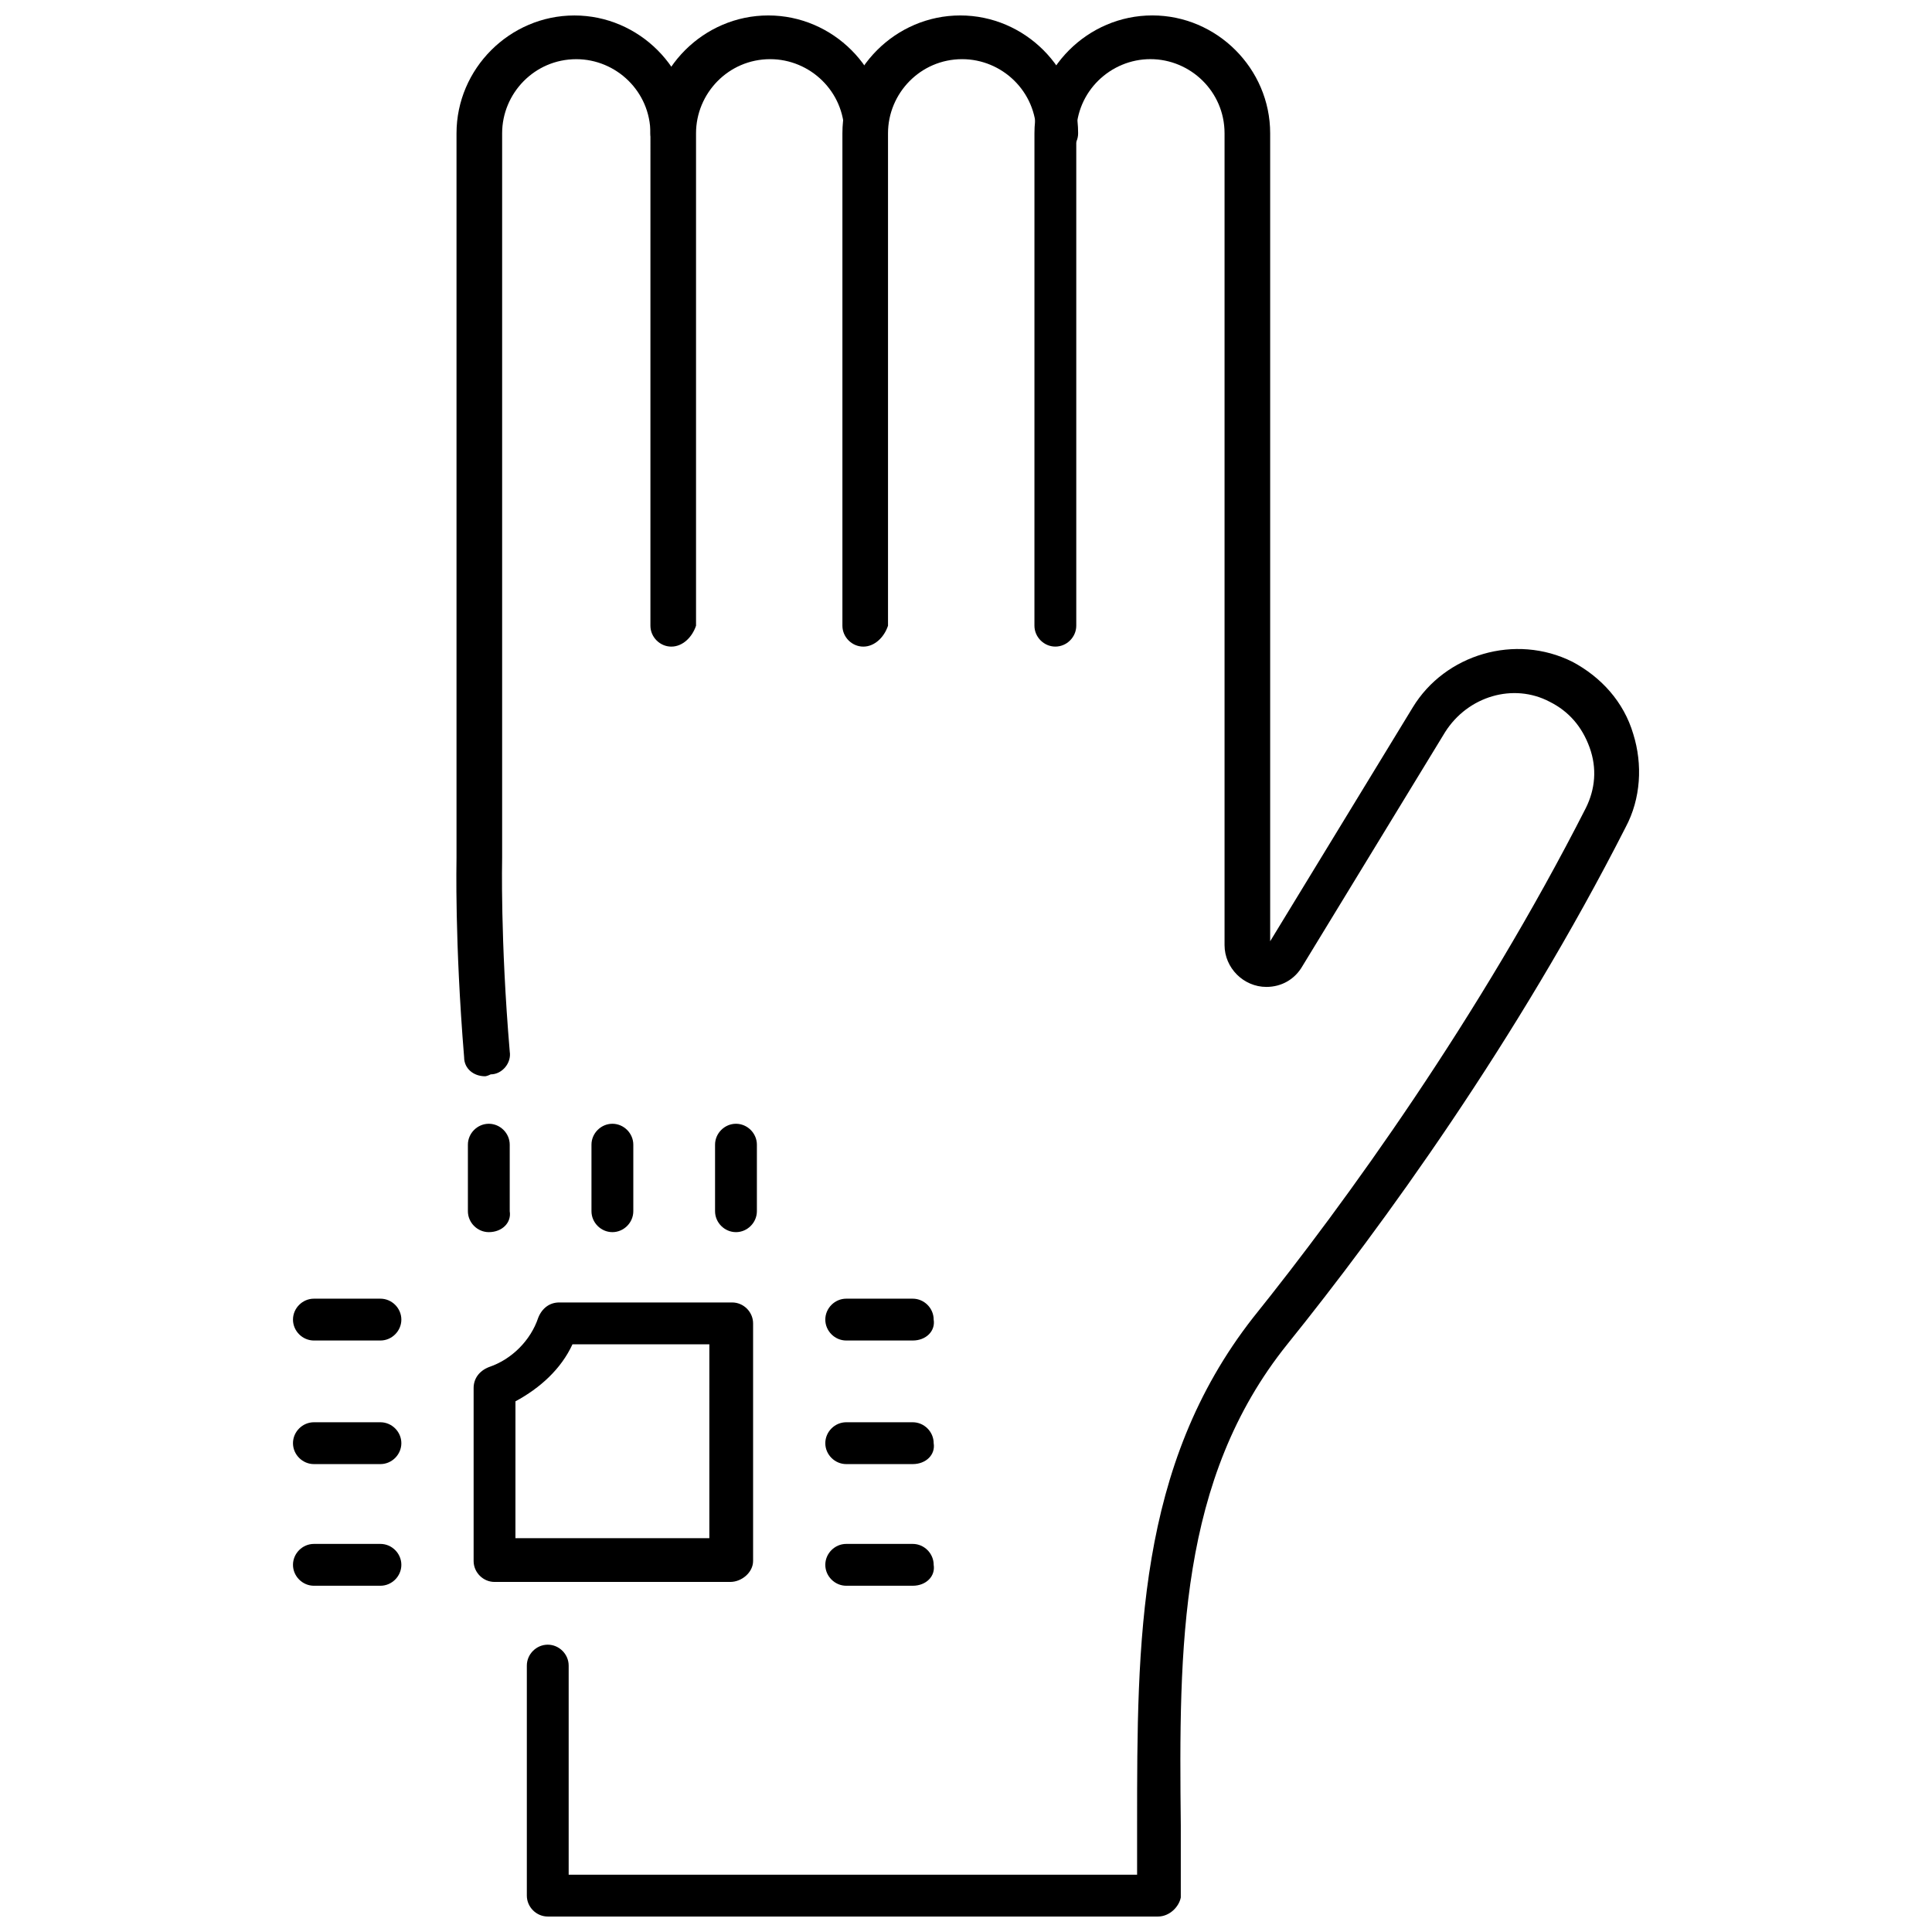 <?xml version="1.0" encoding="UTF-8"?>
<!-- Uploaded to: SVG Repo, www.svgrepo.com, Generator: SVG Repo Mixer Tools -->
<svg width="800px" height="800px" version="1.1" viewBox="144 144 512 512" xmlns="http://www.w3.org/2000/svg">
 <defs>
  <clipPath id="d">
   <path d="m367 148.09h63v167.91h-63z"/>
  </clipPath>
  <clipPath id="c">
   <path d="m316 148.09h63v167.91h-63z"/>
  </clipPath>
  <clipPath id="b">
   <path d="m283 148.09h296v503.81h-296z"/>
  </clipPath>
  <clipPath id="a">
   <path d="m264 148.09h64v281.91h-64z"/>
  </clipPath>
 </defs>
 <path d="m337.53 563.23h-62.473c-3.023 0-5.543-2.519-5.543-5.543v-45.848c0-2.519 1.512-4.535 4.031-5.543 6.047-2.016 11.082-7.055 13.098-13.098 1.008-2.519 3.023-4.031 5.543-4.031h45.848c3.023 0 5.543 2.519 5.543 5.543v62.977c-0.004 3.023-3.023 5.543-6.047 5.543zm-56.934-11.59h51.387l0.004-51.387h-36.273c-3.023 6.551-8.566 11.586-15.113 15.113z"/>
 <path d="m385.89 499.25h-17.633c-3.023 0-5.543-2.519-5.543-5.543 0-3.023 2.519-5.543 5.543-5.543h17.633c3.023 0 5.543 2.519 5.543 5.543 0.504 3.023-2.016 5.543-5.543 5.543z"/>
 <path d="m385.89 532h-17.633c-3.023 0-5.543-2.519-5.543-5.543s2.519-5.543 5.543-5.543h17.633c3.023 0 5.543 2.519 5.543 5.543 0.504 3.023-2.016 5.543-5.543 5.543z"/>
 <path d="m385.89 564.24h-17.633c-3.023 0-5.543-2.519-5.543-5.543 0-3.023 2.519-5.543 5.543-5.543h17.633c3.023 0 5.543 2.519 5.543 5.543 0.504 3.023-2.016 5.543-5.543 5.543z"/>
 <path d="m244.82 499.25h-17.633c-3.023 0-5.543-2.519-5.543-5.543 0-3.023 2.519-5.543 5.543-5.543h17.633c3.023 0 5.543 2.519 5.543 5.543 0 3.023-2.519 5.543-5.543 5.543z"/>
 <path d="m244.82 532h-17.633c-3.023 0-5.543-2.519-5.543-5.543s2.519-5.543 5.543-5.543h17.633c3.023 0 5.543 2.519 5.543 5.543s-2.519 5.543-5.543 5.543z"/>
 <path d="m244.82 564.24h-17.633c-3.023 0-5.543-2.519-5.543-5.543 0-3.023 2.519-5.543 5.543-5.543h17.633c3.023 0 5.543 2.519 5.543 5.543 0 3.023-2.519 5.543-5.543 5.543z"/>
 <path d="m273.54 470.53c-3.023 0-5.543-2.519-5.543-5.543v-17.633c0-3.023 2.519-5.543 5.543-5.543 3.023 0 5.543 2.519 5.543 5.543v17.633c0.504 3.023-2.016 5.543-5.543 5.543z"/>
 <path d="m306.29 470.53c-3.023 0-5.543-2.519-5.543-5.543v-17.633c0-3.023 2.519-5.543 5.543-5.543 3.023 0 5.543 2.519 5.543 5.543v17.633c0 3.023-2.519 5.543-5.543 5.543z"/>
 <path d="m339.04 470.53c-3.023 0-5.543-2.519-5.543-5.543v-17.633c0-3.023 2.519-5.543 5.543-5.543 3.023 0 5.543 2.519 5.543 5.543v17.633c-0.004 3.023-2.523 5.543-5.543 5.543z"/>
 <g clip-path="url(#d)">
  <path d="m372.79 315.36c-3.023 0-5.543-2.519-5.543-5.543v-130.49c0-17.129 14.105-31.234 31.234-31.234s31.234 14.105 31.234 31.234c0 3.023-2.519 5.543-5.543 5.543-3.023 0-5.543-2.519-5.543-5.543 0-11.082-9.07-19.648-19.648-19.648-11.082 0-19.648 9.07-19.648 19.648v130.49c-1 3.023-3.519 5.543-6.543 5.543z"/>
 </g>
 <g clip-path="url(#c)">
  <path d="m321.91 315.36c-3.023 0-5.543-2.519-5.543-5.543l0.004-130.49c0-17.129 14.105-31.234 31.234-31.234 17.129 0 31.234 14.105 31.234 31.234 0 3.023-2.519 5.543-5.543 5.543-3.023 0-5.543-2.519-5.543-5.543 0-11.082-9.07-19.648-19.648-19.648-11.082 0-19.648 9.07-19.648 19.648v130.49c-1.004 3.023-3.523 5.543-6.547 5.543z"/>
 </g>
 <g clip-path="url(#b)">
  <path d="m450.88 651.9h-161.72c-3.023 0-5.543-2.519-5.543-5.543v-60.957c0-3.023 2.519-5.543 5.543-5.543 3.023 0 5.543 2.519 5.543 5.543v55.418h150.64v-13.098c0-48.871 0-95.219 30.73-134.52 24.688-30.73 59.953-79.602 88.168-135.02 2.519-5.039 3.023-10.578 1.008-16.121-2.016-5.543-5.543-9.574-10.578-12.09-9.574-5.039-21.664-1.512-27.711 8.062l-37.785 61.969c-2.016 3.527-5.543 5.543-9.574 5.543-6.047 0-11.082-5.039-11.082-11.082v-215.14c0-11.082-9.07-19.648-19.648-19.648-10.578 0-19.648 8.566-19.648 19.648v130.49c0 3.023-2.519 5.543-5.543 5.543-3.023 0-5.543-2.519-5.543-5.543l0.004-130.49c0-17.129 14.105-31.234 31.234-31.234s31.234 14.105 31.234 31.234v214.12l37.785-61.969c8.566-14.105 27.207-19.648 42.32-12.09 7.559 4.031 13.602 10.578 16.121 19.145 2.519 8.062 2.016 17.129-2.016 24.688-28.719 56.426-64.488 105.8-89.68 137.04-28.719 35.77-28.719 80.105-28.215 127.46v19.145c-0.496 2.519-3.016 5.039-6.039 5.039z"/>
 </g>
 <g clip-path="url(#a)">
  <path d="m272.54 429.22c-3.023 0-5.543-2.016-5.543-5.039-2.519-30.73-2.016-51.891-2.016-52.898v-191.95c0-17.129 14.109-31.234 31.238-31.234s31.234 14.105 31.234 31.234c0 3.023-2.519 5.543-5.543 5.543s-5.543-2.519-5.543-5.543c0-11.082-9.07-19.648-19.648-19.648-11.082 0-19.648 9.07-19.648 19.648v191.95c0 0.504-0.504 21.664 2.016 51.387 0.504 3.023-2.016 6.047-5.039 6.047-1.004 0.504-1.508 0.504-1.508 0.504z"/>
 </g>
</svg>